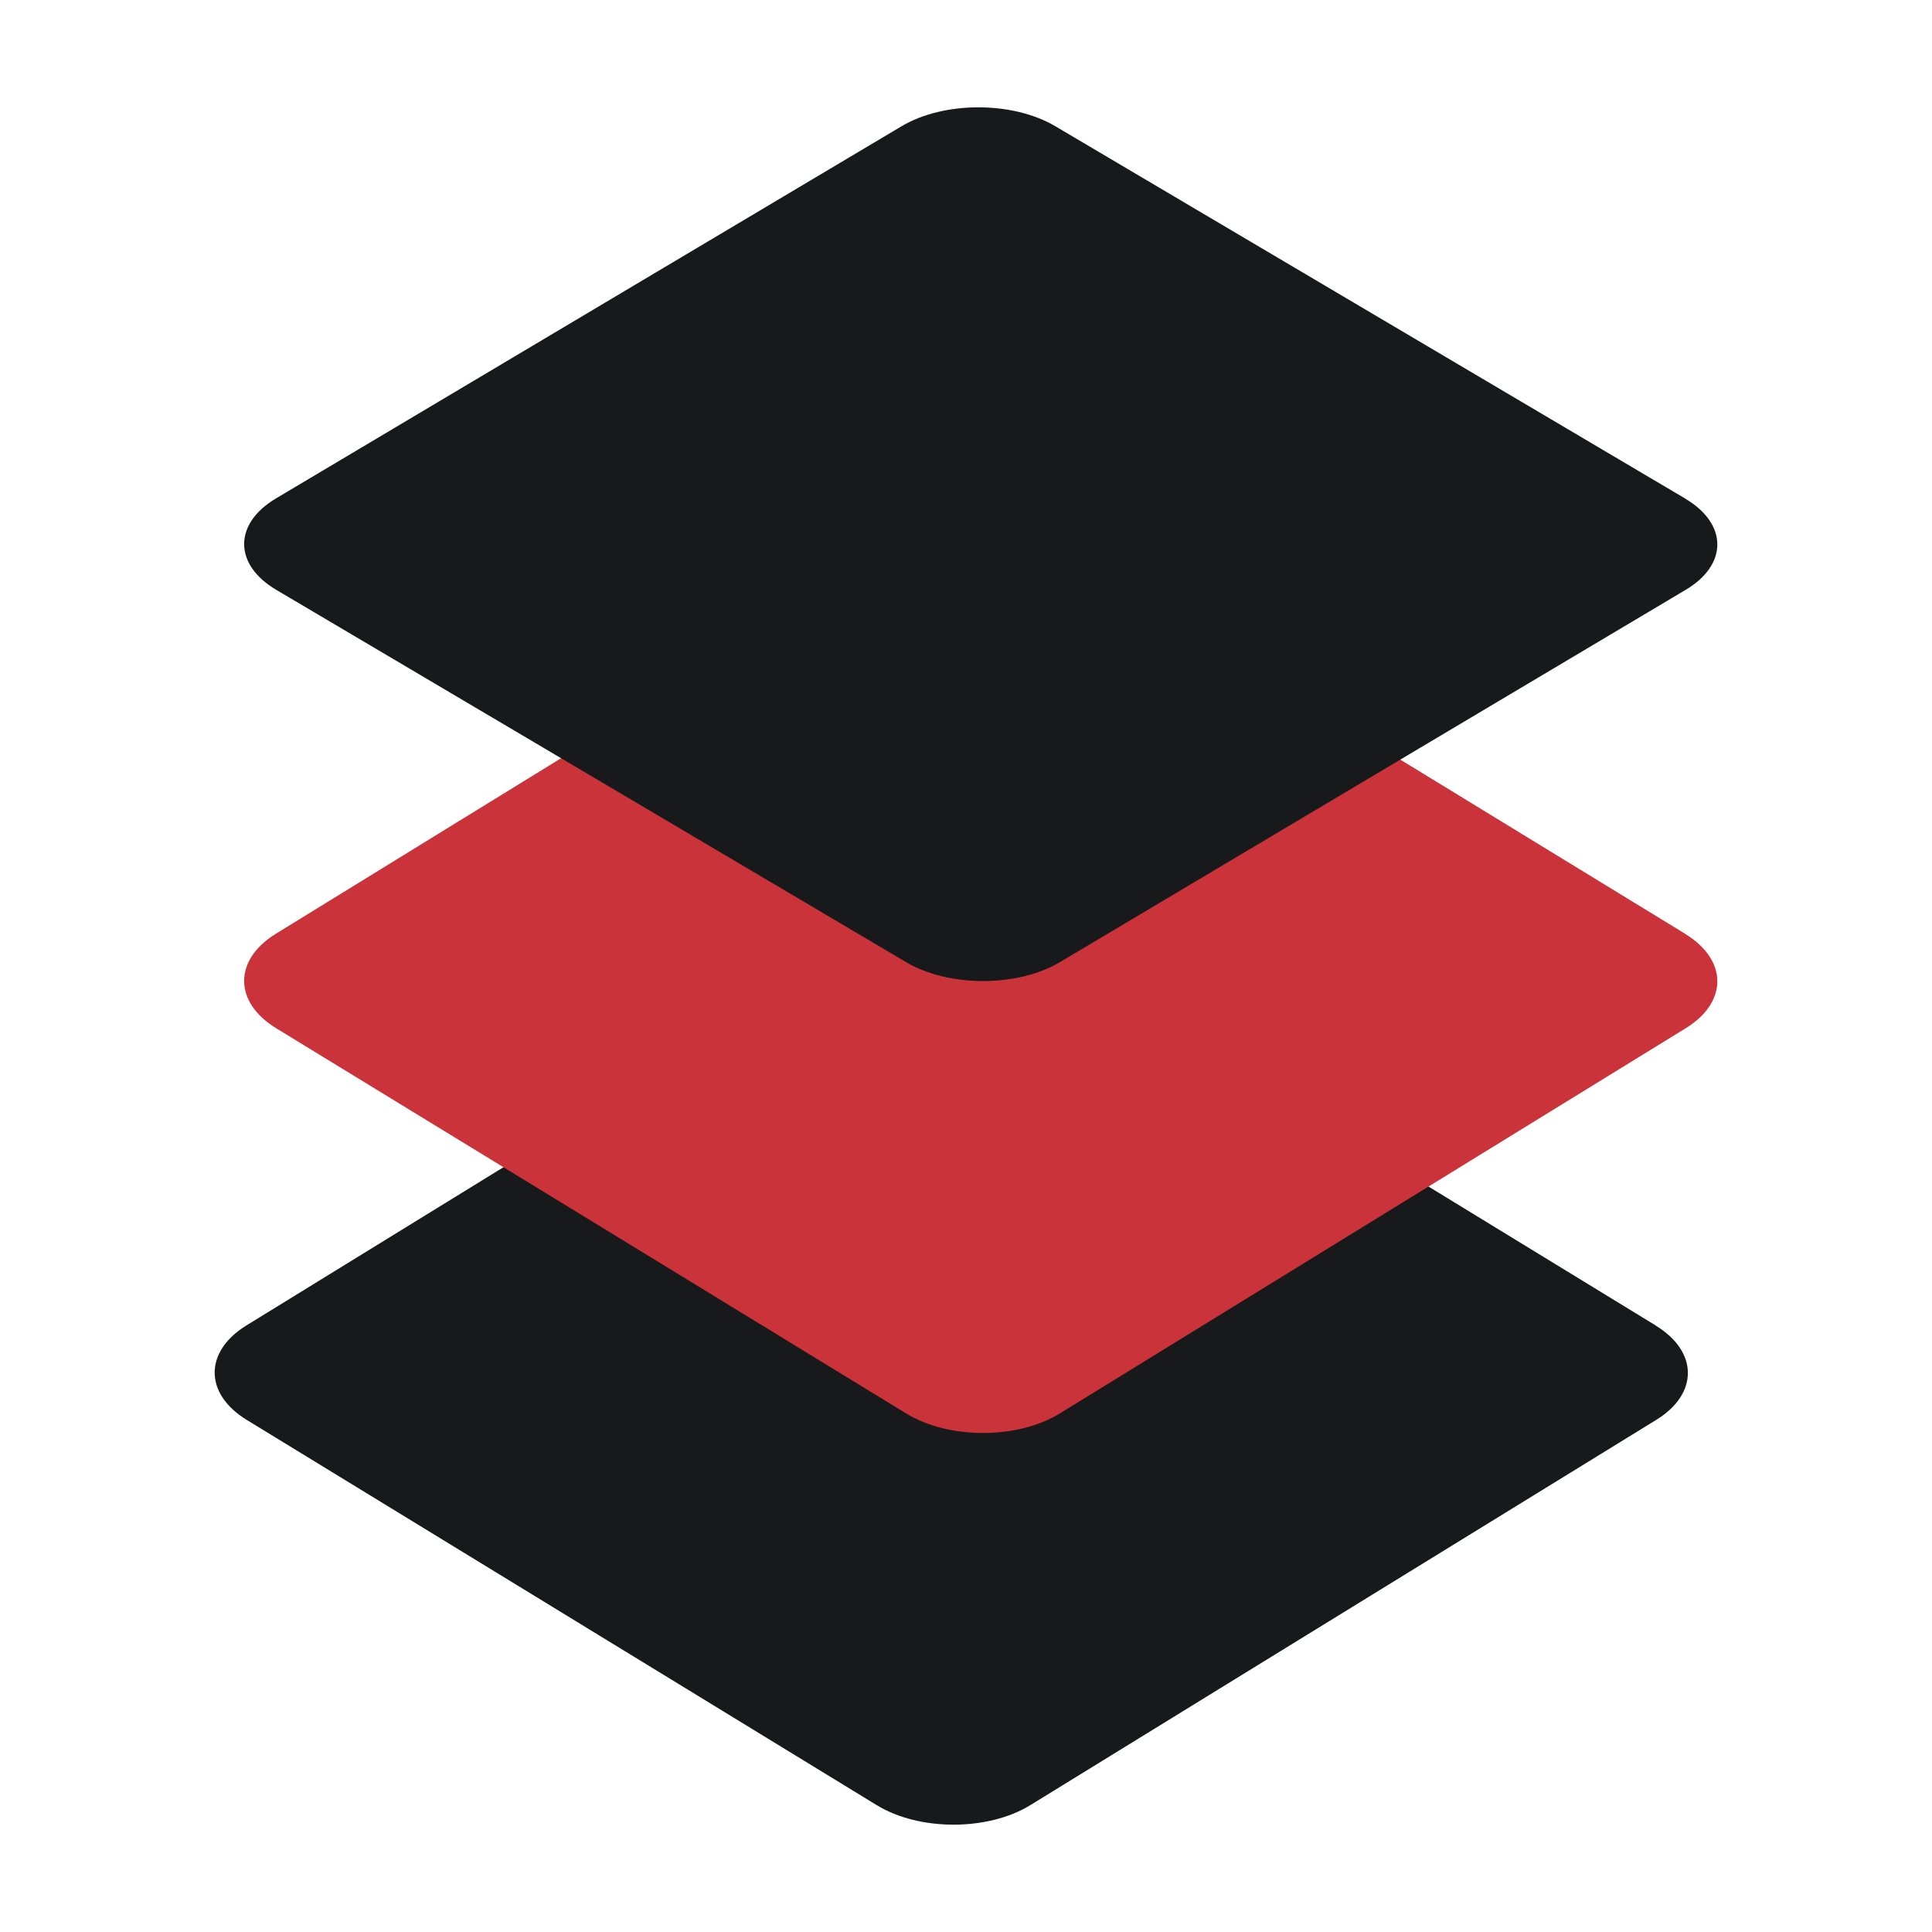 <?xml version="1.0" encoding="UTF-8"?> <svg xmlns="http://www.w3.org/2000/svg" width="64" height="64" viewBox="0 0 64 64" fill="none"><path d="M54.852 43.915C56.261 44.777 56.268 46.174 54.864 47.036L34.13 59.798C32.728 60.66 30.449 60.66 29.043 59.798L8.173 47.036C6.764 46.174 6.757 44.777 8.156 43.911L28.89 31.149C30.293 30.288 32.572 30.288 33.981 31.149L54.852 43.911V43.915Z" fill="#18191B"></path><path d="M55.828 30.94C57.237 31.802 57.244 33.2 55.841 34.062L35.106 46.823C33.704 47.685 31.425 47.685 30.019 46.823L9.149 34.062C7.74 33.2 7.733 31.802 9.132 30.936L29.866 18.175C31.269 17.313 33.548 17.313 34.958 18.175L55.828 30.936V30.94Z" fill="#CB333B"></path><path d="M55.828 16.52C57.236 17.354 57.244 18.705 55.842 19.538L35.107 31.874C33.704 32.707 31.425 32.707 30.019 31.874L9.149 19.538C7.74 18.705 7.733 17.354 9.132 16.517L29.867 4.181C31.269 3.347 33.548 3.347 34.958 4.181L55.828 16.517V16.52Z" fill="#18191B"></path></svg> 